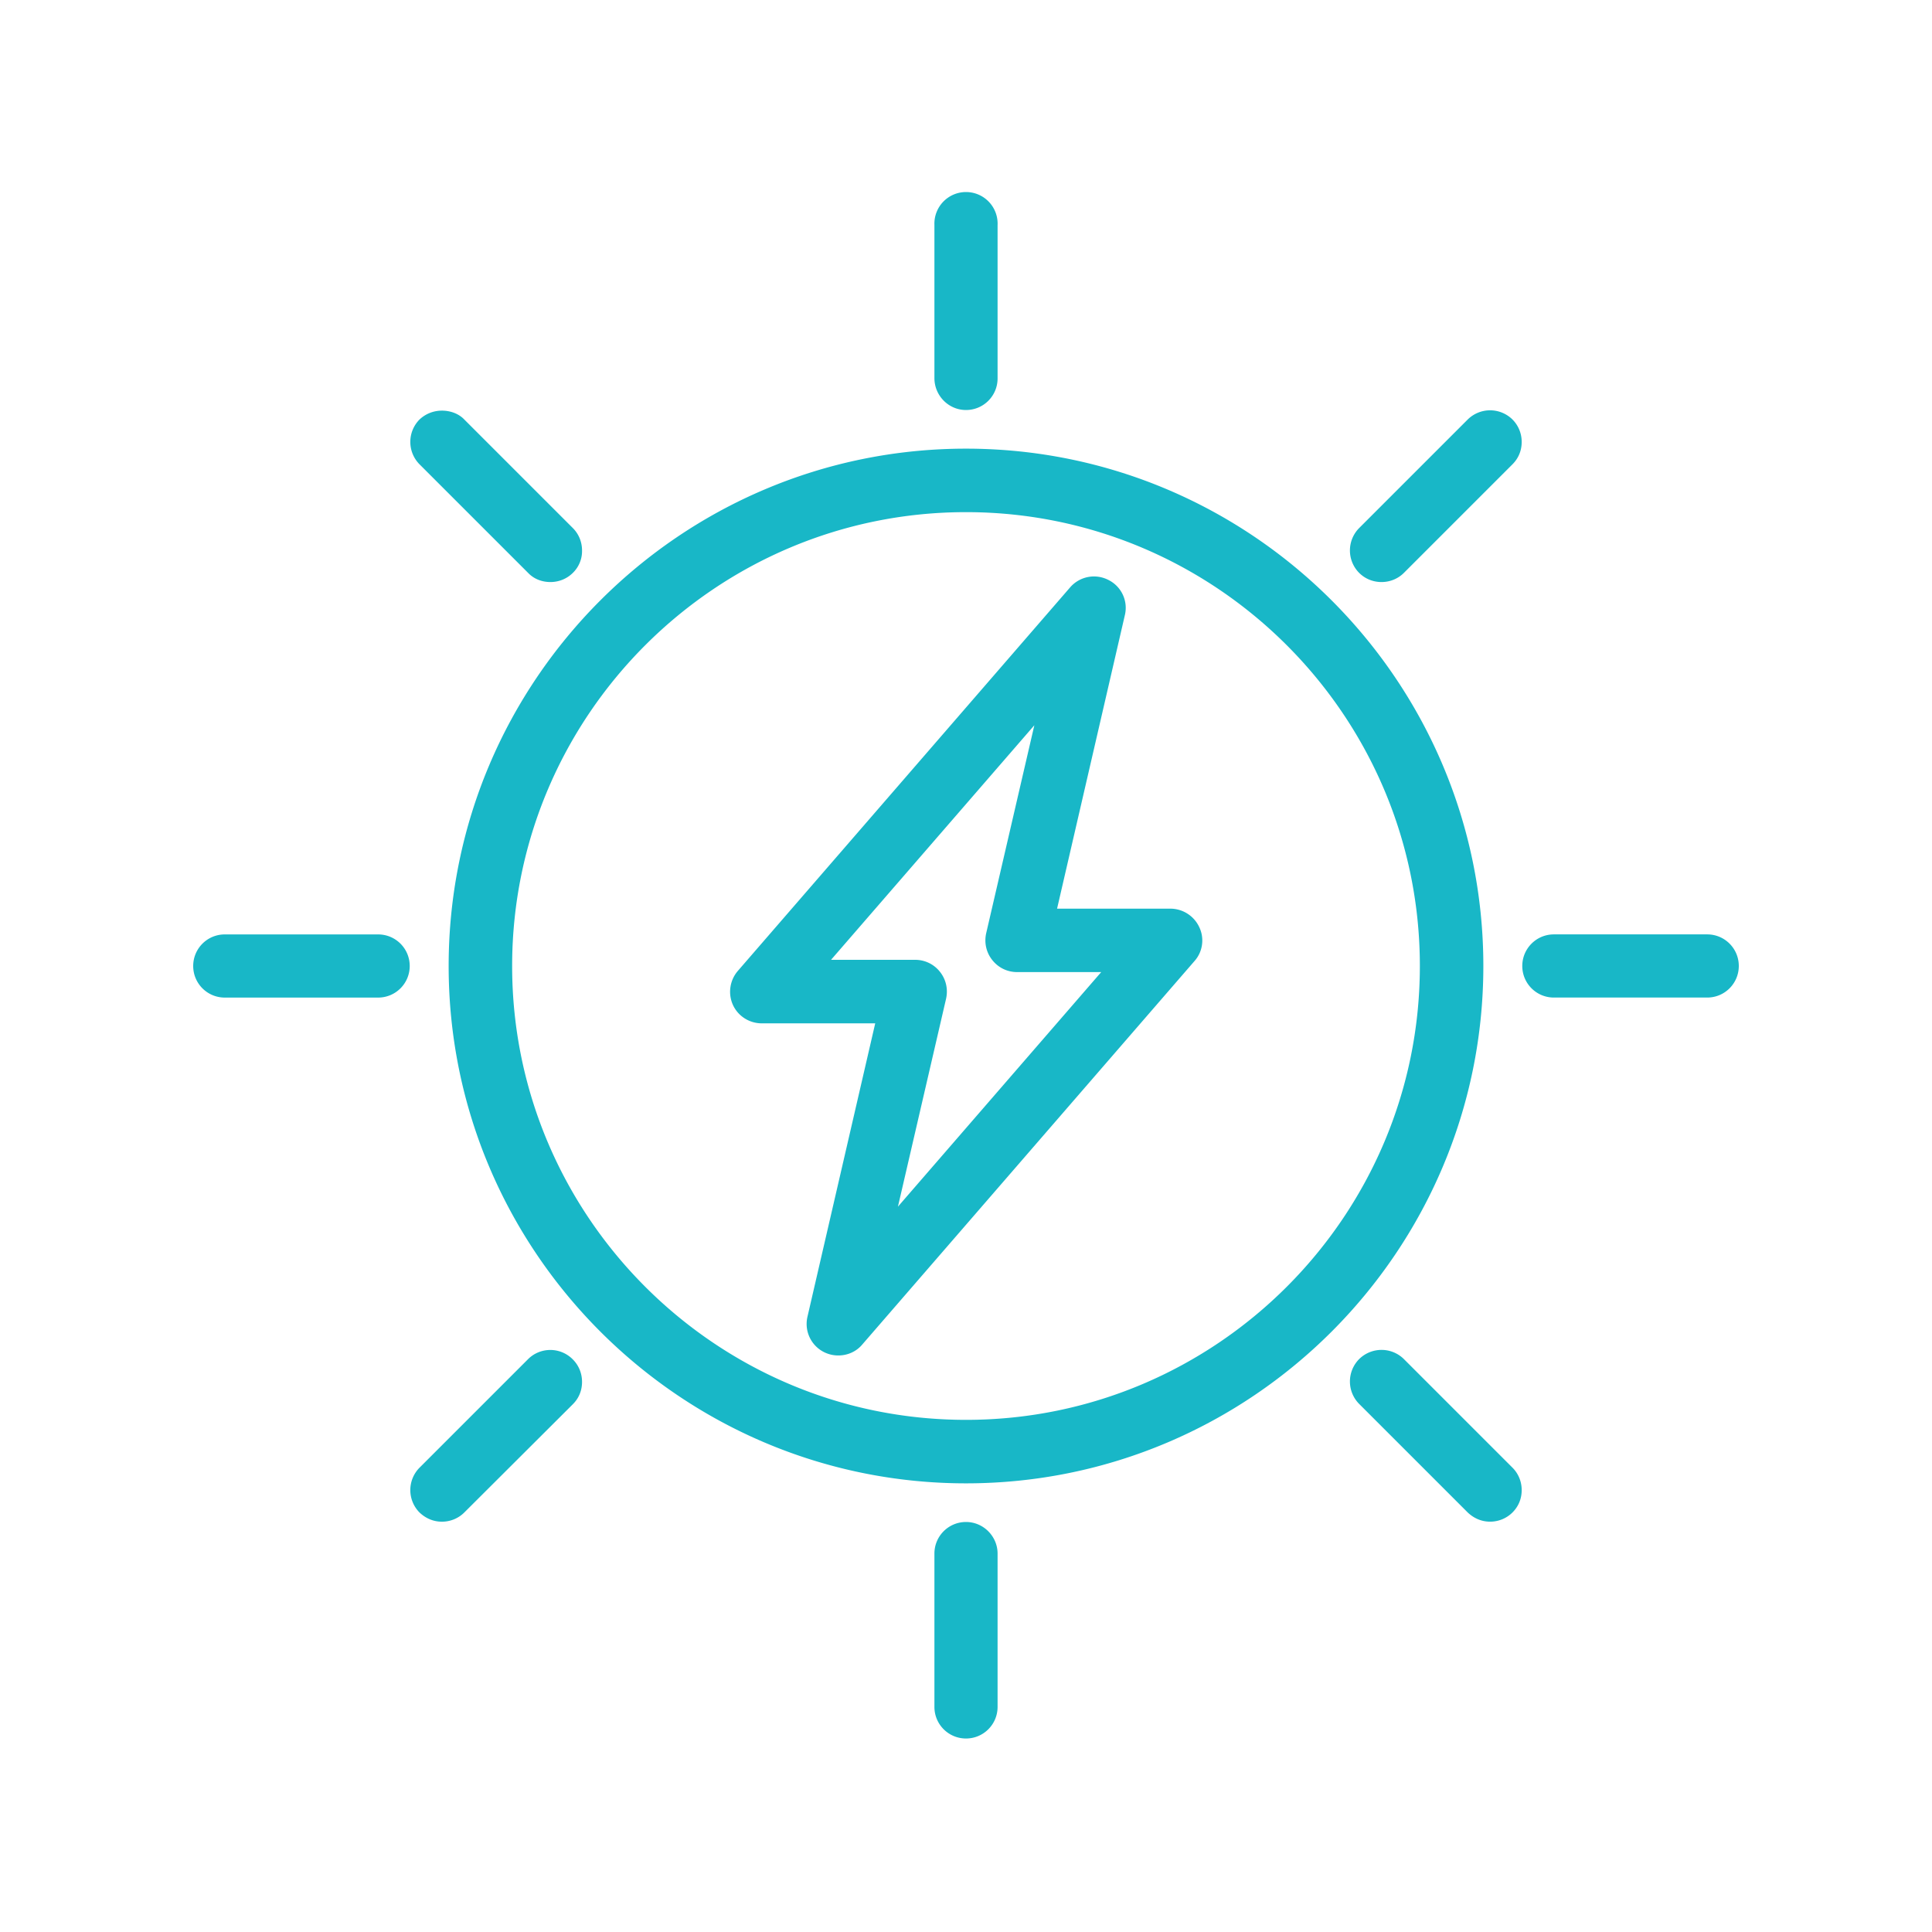 <svg width="72" height="72" fill="none" xmlns="http://www.w3.org/2000/svg"><path d="M36 56.72c-.651 0-1.177.526-1.177 1.177v5.714c0 .652.526 1.178 1.177 1.178s1.177-.526 1.177-1.178v-5.714c0-.64-.526-1.177-1.177-1.177zm-15.486-6.411c-.32 0-.617.125-.834.342l-4.046 4.046a1.187 1.187 0 000 1.669c.229.217.514.343.834.343.32 0 .618-.126.835-.343l4.046-4.035c.228-.228.342-.514.342-.834 0-.32-.125-.617-.342-.834a1.178 1.178 0 00-.835-.354zm-.834-28.96c.217.228.514.342.834.342.32 0 .617-.125.835-.342a1.13 1.13 0 00.342-.835c0-.32-.125-.617-.342-.834l-4.046-4.046c-.206-.217-.515-.331-.835-.331-.32 0-.617.125-.834.331a1.187 1.187 0 000 1.669l4.046 4.046zM14.09 34.823H8.377c-.651 0-1.177.526-1.177 1.177s.526 1.177 1.177 1.177h5.714c.652 0 1.178-.526 1.178-1.177s-.526-1.177-1.178-1.177zM36 15.28c.651 0 1.177-.526 1.177-1.177V8.389a1.178 1.178 0 10-2.354-.012v5.714c0 .652.526 1.189 1.177 1.189zm0 1.44c-10.629 0-19.28 8.651-19.28 19.28 0 10.629 8.651 19.28 19.28 19.28 10.629 0 19.28-8.651 19.28-19.28 0-10.629-8.651-19.28-19.28-19.28zm0 36.194c-9.326 0-16.914-7.588-16.914-16.914S26.674 19.086 36 19.086 52.914 26.674 52.914 36 45.326 52.914 36 52.914zm18.697-37.28l-4.046 4.046a1.186 1.186 0 000 1.669c.229.228.526.342.835.342.32 0 .617-.125.834-.342l4.046-4.046c.228-.229.343-.515.343-.835 0-.32-.126-.617-.343-.834a1.187 1.187 0 00-1.669 0zM43.623 33.863h-4.229l2.526-10.937a1.16 1.16 0 00-.617-1.315 1.175 1.175 0 00-1.429.286L27.497 36.183a1.193 1.193 0 00-.183 1.268c.195.423.617.686 1.075.686h4.228l-2.526 10.937a1.175 1.175 0 001.155 1.44c.343 0 .674-.148.891-.411l12.377-14.286c.309-.343.377-.846.183-1.257a1.192 1.192 0 00-1.074-.697zM33.463 44.97l1.794-7.748c.08-.355 0-.72-.228-1.006a1.17 1.17 0 00-.926-.446H30.97l7.577-8.742-1.794 7.748c-.08.354 0 .72.229 1.006.228.285.56.445.925.445h3.132l-7.577 8.743zm18.857 5.68a1.186 1.186 0 00-1.669 0 1.186 1.186 0 000 1.669l4.046 4.046c.229.217.514.343.834.343.32 0 .617-.126.835-.343.228-.229.343-.515.343-.835 0-.32-.126-.617-.343-.834l-4.046-4.046zm11.303-15.828h-5.715c-.65 0-1.177.526-1.177 1.177s.526 1.177 1.177 1.177h5.715c.651 0 1.177-.526 1.177-1.177s-.526-1.177-1.177-1.177z" fill="#18B7C7"/></svg>